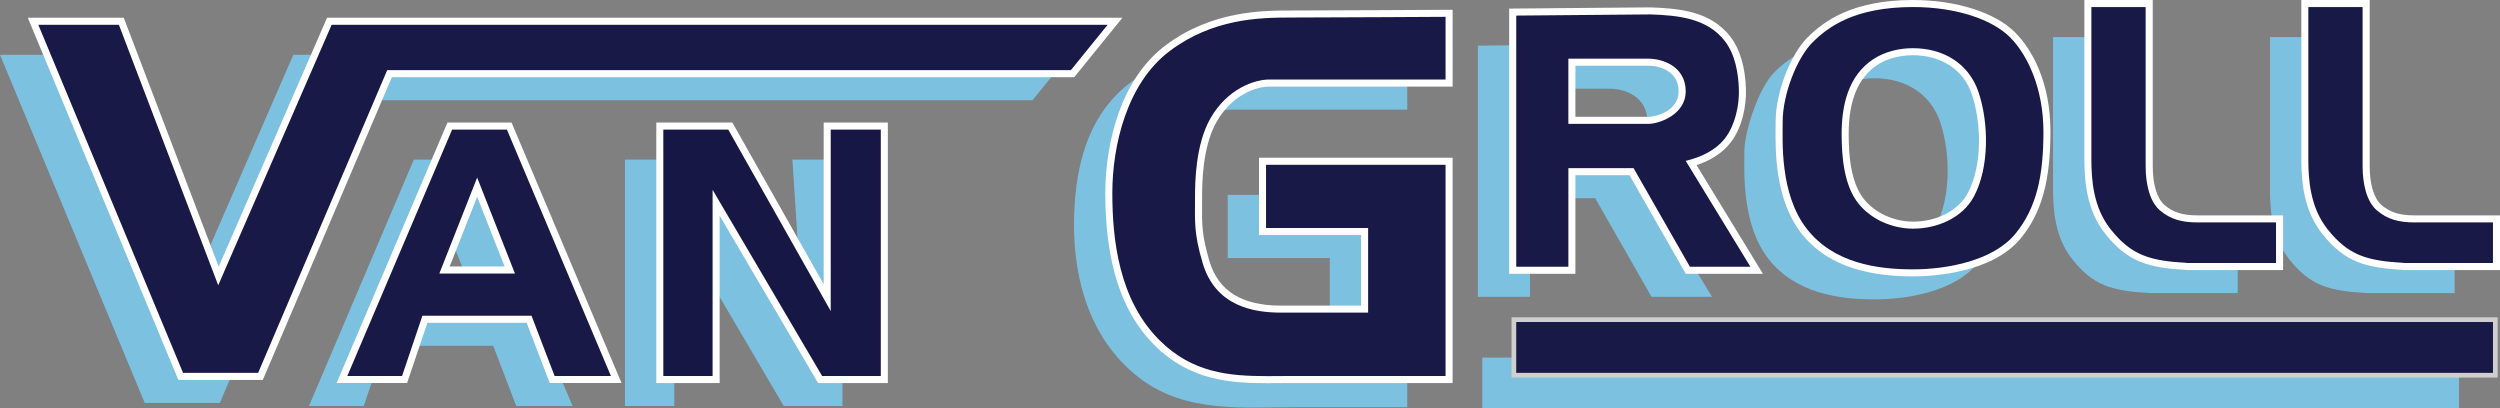 <?xml version="1.0" encoding="UTF-8"?>
<svg id="Layer_2" data-name="Layer 2" xmlns="http://www.w3.org/2000/svg" viewBox="0 0 1065.33 174.06">
  <rect x="0" y="0" width="1065.33" height="174.06" fill="#808080" stroke="none"/>
  <defs>
    <style>
      .cls-1 {
        fill: #fff;
      }

      .cls-2 {
        fill: #cfcfce;
      }

      .cls-3 {
        fill: #191948;
      }

      .cls-4 {
        fill: #7dc1e0;
      }

      .cls-5 {
        fill: #171746;
      }
    </style>
  </defs>
  <g id="Layer_1-2" data-name="Layer 1">
    <g>
      <rect class="cls-4" x="631.65" y="152.39" width="416.22" height="21.67"/>
      <polygon class="cls-4" points="266.33 68.02 299 68.02 342.67 145.35 337.67 68.02 359 68.02 359 173.02 334 173.02 287.33 93.69 287.33 173.02 266.33 173.02 266.33 68.02"/>
      <path class="cls-4" d="M599.67,19.98c-56.14,2.41-141.34-18.04-142,75.05-.18,25.18,7.36,50.46,28.17,66.24,19.66,14.91,44.18,12.23,67.38,12.23,15.47,0,30.95,0,46.42,0h.03v-90.47h-76.5v26.93h43.5v36.07c-9.64-2.4-63.85,10.17-70.56-21.29-4.82-18.36-5.74-42.25,3.39-61.54,7.19-12.53,18.65-16.5,25-16.5h75.17v-26.71Z"/>
      <path class="cls-4" d="M702,81.35c6.41-1.54,12.79-4.43,16.89-9.81,4.11-5.4,5.96-13.72,5.77-20.41-.19-7.07-1.54-15-5.91-20.73-7.59-9.97-20.23-11.06-31.84-11.46l-57.14.5v107.03h22.22v-42h27.78l24,42h25.78l-27.56-45.11ZM686.22,65.58h-34.22v-27.78h34c6.89,0,16,3.78,16,13.89s-11.56,13.89-15.78,13.89Z"/>
      <path class="cls-4" d="M199.67,68.02h-23.33l-44.67,105h23.33l8.67-25.67h46.5l9.83,25.67h24l-44.33-105ZM170.89,129.35l16.11-40.89,16.11,40.89h-32.22Z"/>
      <polygon class="cls-4" points="0 23.35 34.33 23.35 76.67 134.35 125 23.35 455.67 23.35 440 42.69 148.67 42.69 93.67 171.69 61.67 171.69 0 23.35"/>
      <path class="cls-4" d="M840.22,28.69c-7.56-7.56-22.89-12.89-41.33-12.89-24.89,0-36.22,8.44-42.89,15.11s-12.67,25.33-12.67,33.56-1.33,30.89,10.22,45.78c11.56,14.89,30.44,17.33,45.33,17.33s34.22-3.78,43.56-15.11c9.33-11.33,12-25.33,12-43.56s-6.67-32.67-14.22-40.22ZM824.82,96.54c-4.96,9.26-15.8,13.7-25.95,13.7-8.72,0-17.81-3.84-23.34-10.82-6.16-7.78-7.08-20.07-7.08-29.62,0-12.04,2.78-24.73,13.46-31.76,4.8-3.16,10.85-4.71,16.97-4.7,12.79.02,23.73,6.34,27.9,18.69,4.41,13.05,4.67,32.15-1.95,44.51Z"/>
      <path class="cls-4" d="M874.89,15.8h23.11v67.78c0,7.56,1.67,15.11,6.11,18.89s9.22,5.11,16.11,5.11h33.33v17.3h-37.56c-16.08-.94-23.97-3.11-32.94-14.41-7.41-9.34-8.18-21.11-8.18-30V15.8Z"/>
      <path class="cls-4" d="M967.33,15.8h23.11v67.78c0,7.56,1.67,15.11,6.11,18.89s9.22,5.11,16.11,5.11h33.33v17.3h-37.56c-16.08-.94-23.97-3.11-32.94-14.41-7.41-9.34-8.18-21.11-8.18-30V15.8Z"/>
      <g>
        <polygon class="cls-5" points="349.48 161.72 305.17 86.4 305.17 161.72 281.17 161.72 281.17 53.72 311.21 53.72 352.5 126.85 352.5 53.72 376.83 53.72 376.83 161.72 349.48 161.72"/>
        <path class="cls-1" d="M375.33,55.22v105h-25l-46.67-79.33v79.33h-21V55.22h27.67l43.67,77.33V55.22h21.33M378.33,52.22h-27.33v68.92l-38.05-67.39-.86-1.52h-32.42v111h27v-71.32l41.08,69.84.87,1.48h29.72V52.22h0Z"/>
      </g>
      <g>
        <path class="cls-3" d="M540.13,161.78c-15.87,0-32.58-1.22-47.19-15.83-13.75-13.75-20.44-34.6-20.44-63.73,0-20.77,6.61-47.9,25.16-61.76,17.89-13.37,36.4-14.49,52.34-14.49,13.62,0,65.47-.3,65.99-.3h1.51s0,29.71,0,29.71h-76.67c-5.45,0-16.57,3.32-23.7,15.75-6.39,11.14-6.39,27.66-6.39,33.09,0,1.24,0,2.4-.02,3.5-.06,7.93-.09,12.72,3.15,23.79,3.99,13.6,14.44,20.21,31.95,20.21h35.67v-33.07h-43.5v-29.93h79.5v93h-67.05c-1.72,0-3.43.01-5.15.03-1.72.01-3.45.03-5.17.03Z"/>
        <path class="cls-1" d="M616,7.18v26.71h-75.17c-6.35,0-17.81,3.97-25,16.5-6.5,11.33-6.59,27.79-6.59,33.83,0,10.17-.57,14.87,3.2,27.71,5.45,18.59,21.66,21.29,33.39,21.29h37.17v-36.07h-43.5v-26.93h76.5v90h-65.55c-3.44,0-6.89.06-10.32.06-16.09,0-31.98-1.25-46.13-15.39-17.17-17.17-20-42.67-20-62.67s6.11-46.78,24.56-60.56c18.23-13.62,37.66-14.19,51.44-14.19s66-.3,66-.3M619,4.16l-3.02.02c-.52,0-52.36.3-65.98.3-11.69,0-33.45,0-53.24,14.79-8.92,6.67-15.73,16.54-20.23,29.35-3.57,10.16-5.53,22.09-5.53,33.61,0,29.55,6.83,50.74,20.88,64.79,15.01,15.01,32.07,16.27,48.25,16.27,1.73,0,3.46-.01,5.18-.03,1.71-.01,3.43-.03,5.14-.03h68.55v-96h-82.5v32.93h43.5v30.07h-34.17c-16.75,0-26.73-6.26-30.51-19.14-3.18-10.86-3.15-15.56-3.09-23.36,0-1.1.02-2.27.02-3.51,0-5.33,0-21.55,6.19-32.34,6.79-11.83,17.27-14.99,22.4-14.99h78.17V4.16h0Z"/>
      </g>
      <g>
        <path class="cls-3" d="M719.24,115.17l-24-42h-25.41v42h-25.22V5.15l58.63-.51c12.44.43,25.17,1.72,33.05,12.05,3.87,5.09,5.97,12.35,6.22,21.6.16,5.96-1.33,15.13-6.08,21.36-3.46,4.54-8.75,7.85-15.75,9.84l27.9,45.67h-29.32ZM702.56,51.28c3.02,0,14.28-3.1,14.28-12.39,0-9.8-9.48-12.39-14.5-12.39h-32.5v24.78h32.72Z"/>
        <path class="cls-1" d="M703.25,6.14c11.61.4,24.25,1.5,31.84,11.46,4.37,5.74,5.72,13.67,5.91,20.73.18,6.69-1.66,15.01-5.77,20.41-4.1,5.38-10.49,8.28-16.89,9.81l27.56,45.11h-25.78l-24-42h-27.78v42h-22.22V6.64l57.14-.5M668.33,52.78h34.22c4.22,0,15.78-3.78,15.78-13.89s-9.11-13.89-16-13.89h-34v27.78M703.29,3.14h-.07s-57.14.5-57.14.5l-2.97.03v113h28.22v-42h23.04l23.14,40.49.86,1.51h32.87l-2.79-4.56-25.5-41.74c6.4-2.13,11.32-5.41,14.66-9.8,4.98-6.53,6.56-15.81,6.39-22.31-.26-9.57-2.45-17.13-6.52-22.47-8.27-10.86-21.39-12.2-34.12-12.64h-.07ZM671.33,28h31c4.83,0,13,2.29,13,10.89s-10.07,10.89-12.78,10.89h-31.22v-21.78h0Z"/>
      </g>
      <g>
        <path class="cls-3" d="M235.3,161.72l-9.83-25.67h-44.39l-8.67,25.67h-26.68l45.94-108h25.32l45.6,108h-27.29ZM217.24,115.06l-13.91-35.3-13.91,35.3h27.82Z"/>
        <path class="cls-1" d="M216,55.22l44.33,105h-24l-9.83-25.67h-46.5l-8.67,25.67h-23.33l44.67-105h23.33M187.22,116.56h32.22l-16.11-40.89-16.11,40.89M217.99,52.22h-27.31l-.78,1.83-44.67,105-1.78,4.17h30.02l.69-2.04,7.98-23.63h42.28l9.1,23.74.74,1.93h30.59l-1.76-4.17-44.33-105-.77-1.83h0ZM191.63,113.56l11.7-29.71,11.7,29.71h-23.41Z"/>
      </g>
      <g>
        <polygon class="cls-3" points="77 160.39 14.09 9.06 51.7 9.06 93.09 117.59 140.35 9.06 475.15 9.06 457.05 31.39 165.99 31.39 110.99 160.39 77 160.39"/>
        <path class="cls-1" d="M472,10.56l-15.67,19.33H165l-55,129h-32L16.33,10.56h34.33l42.33,111L141.33,10.56h330.67M478.29,7.56H139.37l-.78,1.8-45.4,104.26L53.47,9.49l-.74-1.93H11.84l1.73,4.15,61.67,148.33.77,1.85h35.98l.78-1.82,54.22-127.18h290.78l.9-1.11,15.67-19.33,3.96-4.89h0Z"/>
      </g>
      <g>
        <path class="cls-3" d="M815.22,116.28c-21.95,0-37.16-5.86-46.52-17.91-10.92-14.06-10.67-34.53-10.56-44.37.01-.87.02-1.65.02-2.32,0-11.66,6-27.51,13.11-34.62,6.68-6.68,18.5-15.55,43.95-15.55,17.93,0,34.17,5.11,42.39,13.33,7.09,7.09,14.66,21.66,14.66,41.28,0,20.69-3.69,34-12.34,44.51-11.96,14.53-37.25,15.66-44.71,15.66ZM815.16,22.04c-6.02,0-11.74,1.58-16.1,4.45-8.48,5.59-12.78,15.86-12.78,30.51,0,8.65.7,21.04,6.76,28.69,5.01,6.33,13.5,10.26,22.17,10.26,10.76,0,20.43-5.07,24.63-12.91,6.64-12.4,5.96-31.18,1.86-43.32-3.74-11.05-13.64-17.65-26.49-17.67l-.04-1.5v1.5Z"/>
        <path class="cls-1" d="M815.22,3c18.44,0,33.78,5.33,41.33,12.89,7.56,7.56,14.22,22,14.22,40.22s-2.67,32.22-12,43.56c-9.33,11.33-28.67,15.11-43.56,15.11s-33.78-2.44-45.33-17.33c-11.56-14.89-10.22-37.56-10.22-45.78,0-11.33,6-26.89,12.67-33.56s18-15.11,42.89-15.11M815.2,97.44c10.16,0,20.99-4.44,25.95-13.7,6.62-12.36,6.37-31.47,1.95-44.51-4.18-12.35-15.12-18.67-27.9-18.69-.01,0-.03,0-.04,0-6.1,0-12.13,1.54-16.92,4.7-10.68,7.04-13.46,19.72-13.46,31.76,0,9.55.92,21.84,7.08,29.62,5.53,6.98,14.62,10.82,23.34,10.82M815.22,0c-26.01,0-38.15,9.13-45.01,15.99-7.34,7.34-13.55,23.68-13.55,35.68,0,.67,0,1.45-.02,2.31-.12,10.01-.36,30.83,10.87,45.31,9.66,12.44,25.26,18.49,47.7,18.49,7.63,0,33.49-1.17,45.87-16.2,8.89-10.8,12.68-24.39,12.68-45.46s-7.8-35.04-15.1-42.34c-8.49-8.49-25.14-13.77-43.45-13.77h0ZM815.2,94.44c-8.21,0-16.26-3.71-20.99-9.69-5.76-7.28-6.43-19.33-6.43-27.76,0-14.12,4.07-23.96,12.11-29.26,4.11-2.71,9.54-4.2,15.27-4.2,12.21.01,21.58,6.24,25.11,16.65,4,11.84,4.69,30.11-1.76,42.14-3.94,7.36-13.09,12.12-23.31,12.12h0Z"/>
      </g>
      <g>
        <path class="cls-3" d="M932.33,113.58c-16.46-.96-24.81-3.25-34.11-14.98-7.54-9.5-8.5-21.52-8.5-30.94V1.5h26.11v69.28c0,8.26,2.04,14.73,5.58,17.75,3.97,3.38,8.36,4.75,15.14,4.75h34.83v20.3h-39.06Z"/>
        <path class="cls-1" d="M914.33,3v67.78c0,7.56,1.67,15.11,6.11,18.89,4.44,3.78,9.22,5.11,16.11,5.11h33.33v17.3h-37.56c-16.08-.94-23.97-3.11-32.94-14.41-7.41-9.34-8.18-21.11-8.18-30V3h23.11M917.33,0h-29.11v67.67c0,9.66,1,22.01,8.83,31.87,9.66,12.18,18.26,14.55,35.11,15.54h.09s.09,0,.09,0h40.56v-23.3h-36.33c-6.47,0-10.45-1.23-14.17-4.4-3.21-2.73-5.05-8.78-5.05-16.6V0h0Z"/>
      </g>
      <g>
        <path class="cls-3" d="M1024.78,113.58c-16.46-.96-24.81-3.25-34.11-14.98-7.54-9.5-8.5-21.52-8.5-30.94V1.5h26.11v69.28c0,8.26,2.04,14.73,5.58,17.75,3.97,3.38,8.36,4.75,15.14,4.75h34.83v20.3h-39.06Z"/>
        <path class="cls-1" d="M1006.78,3v67.78c0,7.56,1.67,15.11,6.11,18.89,4.44,3.78,9.22,5.11,16.11,5.11h33.33v17.3h-37.56c-16.08-.94-23.97-3.11-32.94-14.41-7.41-9.34-8.18-21.11-8.18-30V3h23.11M1009.78,0h-29.11v67.67c0,9.66,1,22.01,8.83,31.87,9.66,12.18,18.26,14.55,35.11,15.54h.09s.09,0,.09,0h40.56v-23.3h-36.33c-6.47,0-10.45-1.23-14.17-4.4-3.21-2.73-5.05-8.78-5.05-16.6V0h0Z"/>
      </g>
      <g>
        <rect class="cls-3" x="645.11" y="136.22" width="418.22" height="23.67"/>
        <path class="cls-2" d="M1062.33,137.22v21.67h-416.22v-21.67h416.22M1064.33,135.22h-420.22v25.67h420.22v-25.67h0Z"/>
      </g>
    </g>
  </g>
</svg>